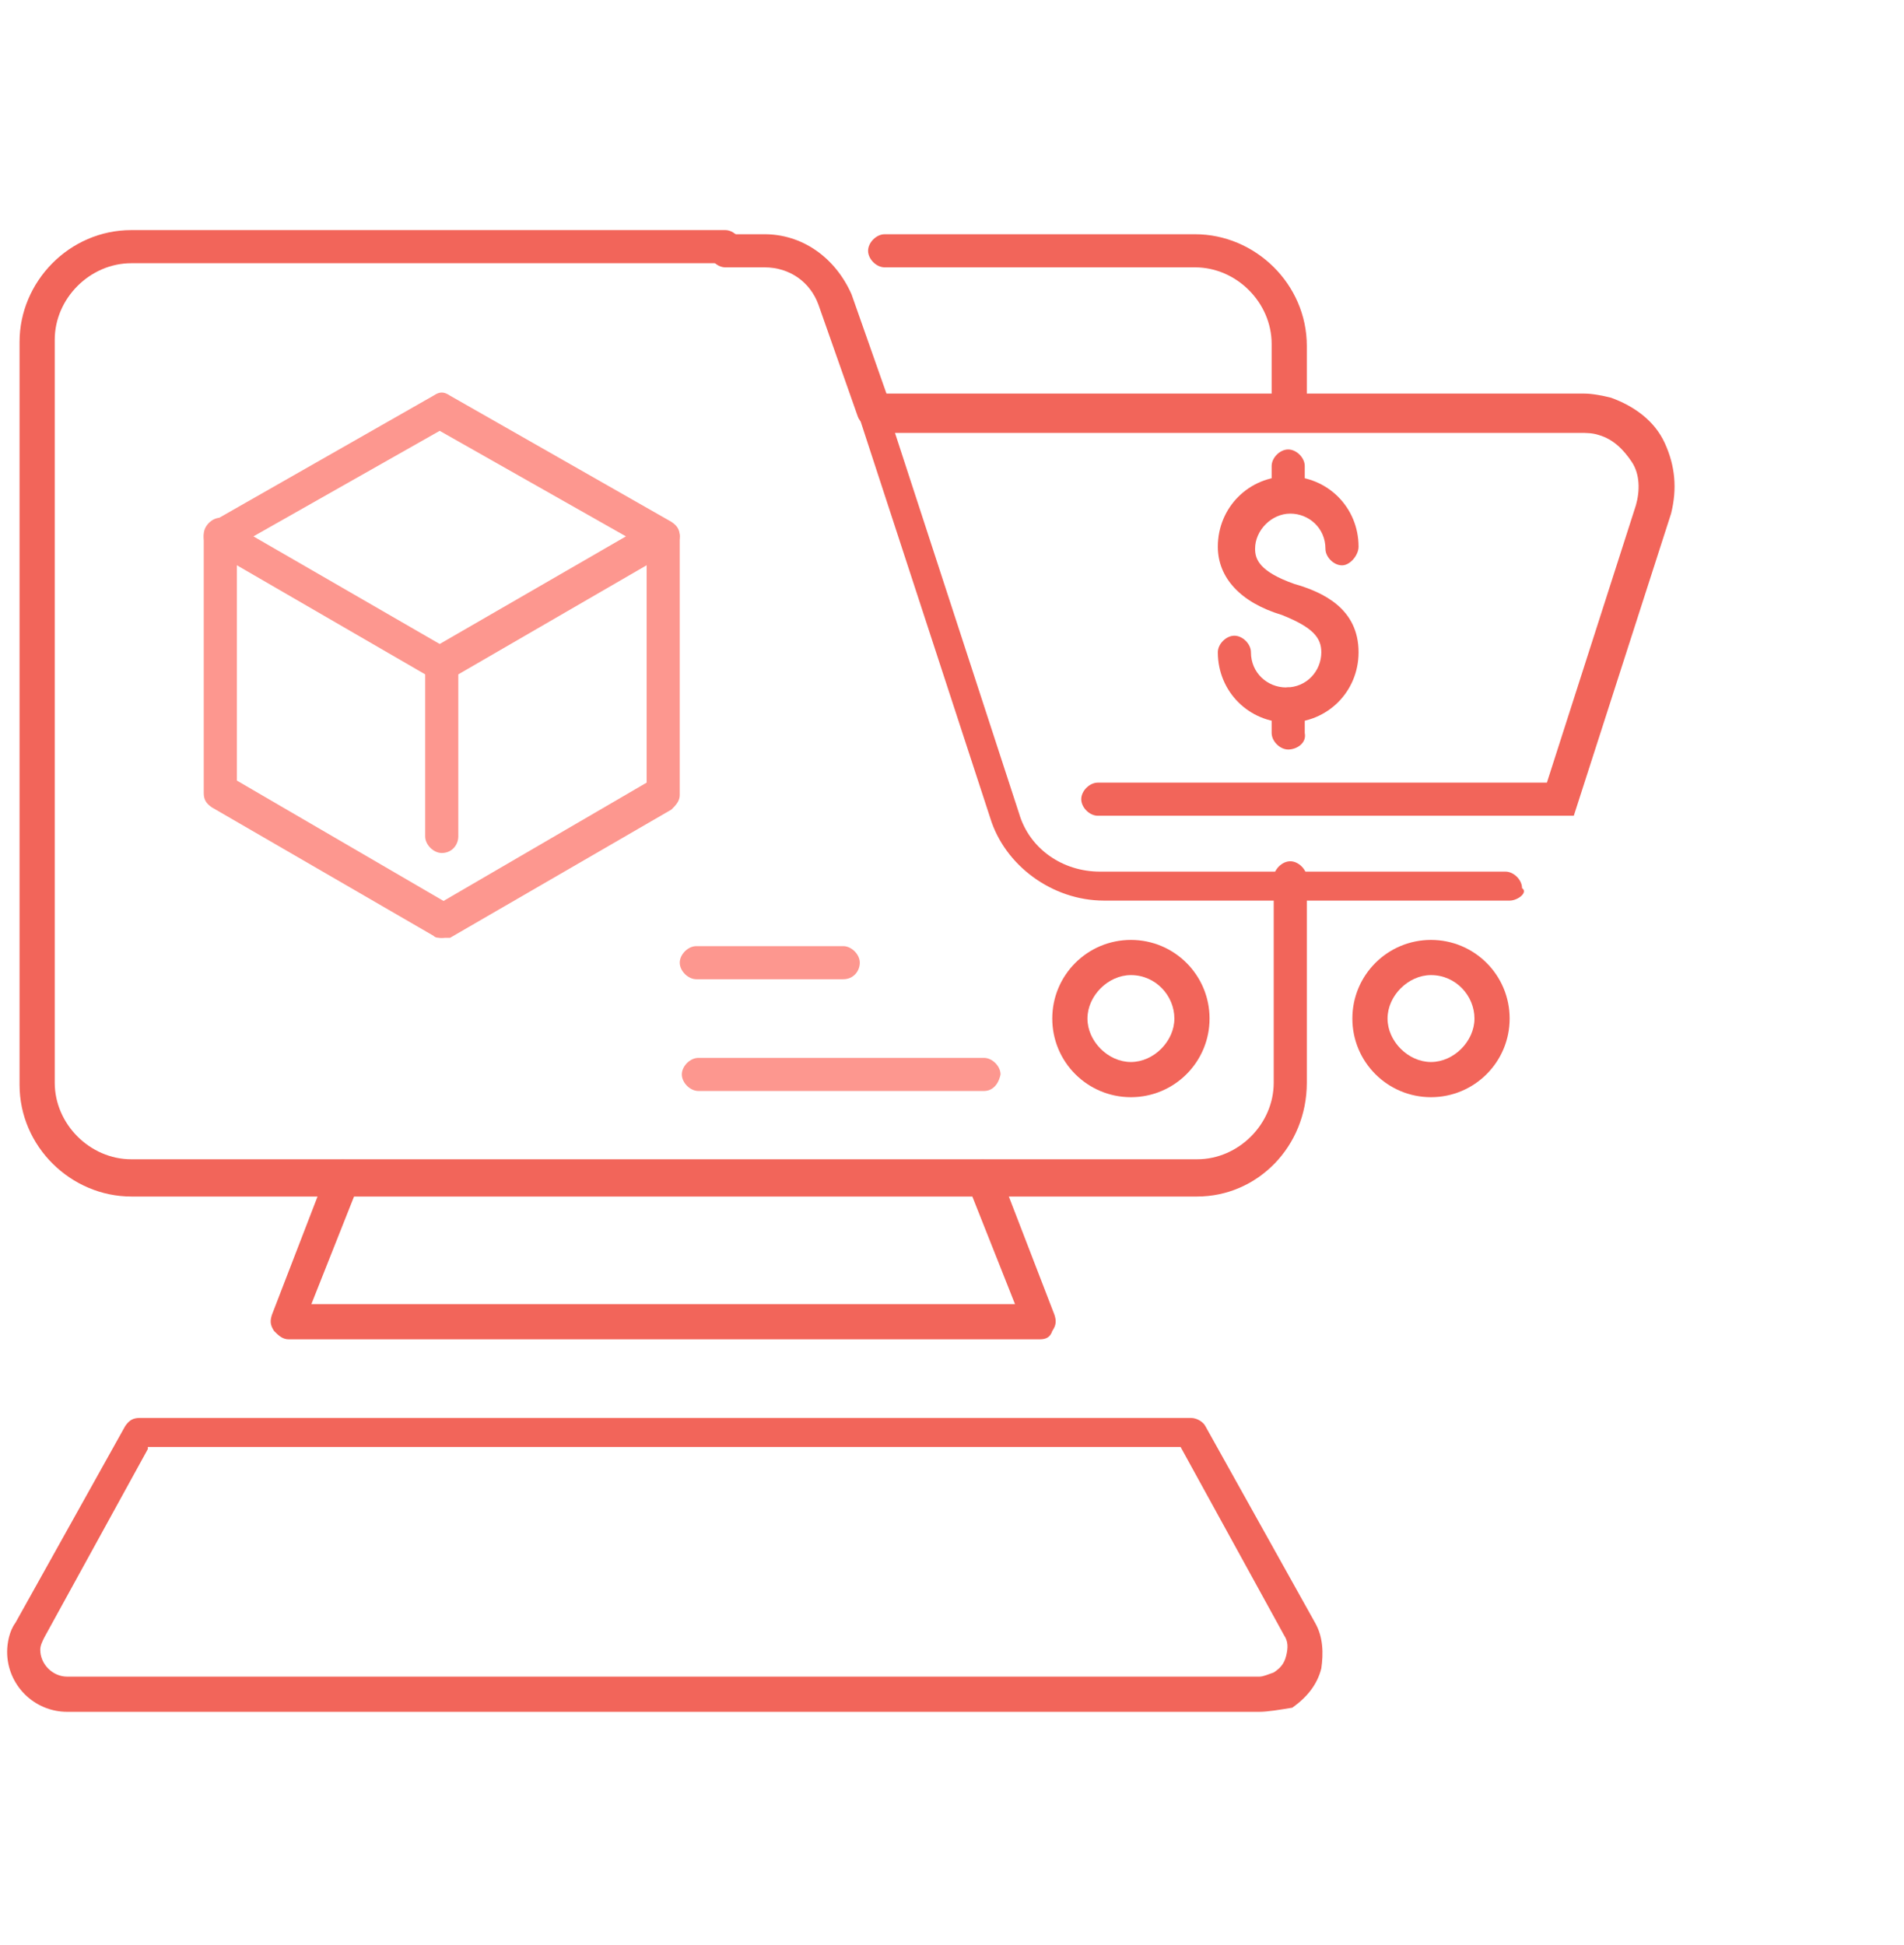 <?xml version="1.0" encoding="utf-8"?>
<!-- Generator: Adobe Illustrator 27.0.0, SVG Export Plug-In . SVG Version: 6.00 Build 0)  -->
<svg version="1.1" id="Layer_1" xmlns="http://www.w3.org/2000/svg" xmlns:xlink="http://www.w3.org/1999/xlink" x="0px" y="0px"
	 viewBox="0 0 92 94" style="enable-background:new 0 0 92 94;" xml:space="preserve">
<style type="text/css">
	.st0{fill:none;}
	.st1{fill:#F2655A;}
	.st2{fill:#FD978F;}
</style>
<rect x="0.1" y="-0.1" class="st0" width="91.9" height="94"/>
<g id="Group_4146_00000065775101866272248660000017826204900421142157_" transform="translate(-336.955 -421.281)">
	<g id="Path_6319_00000031897988002830145760000014371747626888525746_">
		<path class="st1" d="M379.2,441.9c-0.4,0-0.7-0.2-0.8-0.5l-1.9-5.4c-0.4-1.1-1.4-1.8-2.6-1.8H372c-0.4,0-0.8-0.4-0.8-0.8
			c0-0.4,0.4-0.8,0.8-0.8h1.9c1.8,0,3.4,1.1,4.2,2.9l1.9,5.4c0.2,0.4-0.1,0.9-0.5,1.1C379.4,441.9,379.3,441.9,379.2,441.9z"/>
	</g>
	<g id="Path_6320_00000034809975257068854640000017710166559650718614_">
		<path class="st1" d="M391.6,474.3c-2.1,0-3.8-1.7-3.8-3.8c0-2.1,1.7-3.8,3.8-3.8c2.1,0,3.8,1.7,3.8,3.8
			C395.4,472.6,393.7,474.3,391.6,474.3z M391.6,468.4c-1.1,0-2.1,1-2.1,2.1s1,2.1,2.1,2.1s2.1-1,2.1-2.1S392.8,468.4,391.6,468.4z"
			/>
	</g>
	<g id="Path_6321_00000035496803262746854830000004872717955910366393_">
		<path class="st1" d="M406.1,474.3c-2.1,0-3.8-1.7-3.8-3.8c0-2.1,1.7-3.8,3.8-3.8c2.1,0,3.8,1.7,3.8,3.8
			C409.9,472.6,408.2,474.3,406.1,474.3z M406.1,468.4c-1.1,0-2.1,1-2.1,2.1s1,2.1,2.1,2.1c1.1,0,2.1-1,2.1-2.1
			S407.3,468.4,406.1,468.4z"/>
	</g>
	<g id="Path_6322_00000089540129347622714120000000779188541349112706_">
		<path class="st1" d="M409.9,464.8h-19.6c-2.5,0-4.8-1.7-5.5-4l-6.7-20.5h35.4c0.4,0,0.9,0.1,1.3,0.2c1.1,0.4,2.1,1.1,2.6,2.2
			s0.6,2.2,0.3,3.4l-4.7,14.6h-23c-0.4,0-0.8-0.4-0.8-0.8c0-0.4,0.4-0.8,0.8-0.8h21.7l4.3-13.4c0.2-0.7,0.2-1.5-0.2-2.1
			c-0.4-0.6-0.9-1.1-1.6-1.3c-0.3-0.1-0.6-0.1-0.9-0.1h-33.1l6,18.4c0.5,1.7,2.1,2.8,3.9,2.8h19.6c0.4,0,0.8,0.4,0.8,0.8
			C410.8,464.4,410.3,464.8,409.9,464.8z"/>
	</g>
	<g id="Path_6323_00000001648320531900044890000015913502402042015891_">
		<path class="st2" d="M358.3,454.2c-0.2,0-0.3,0-0.4-0.1l-10.7-6.2c-0.3-0.2-0.4-0.4-0.4-0.7c0-0.3,0.2-0.5,0.4-0.7l10.7-6.1
			c0.3-0.2,0.5-0.2,0.8,0l10.7,6.1c0.3,0.2,0.4,0.4,0.4,0.7c0,0.3-0.2,0.6-0.4,0.7l-10.7,6.2C358.6,454.2,358.4,454.2,358.3,454.2z
			 M349.2,447.2l9,5.2l9-5.2l-9-5.1L349.2,447.2z"/>
	</g>
	<g id="Path_6324_00000060012359515868194410000011513071583154231721_">
		<path class="st2" d="M358.3,466.6c-0.2,0-0.3,0-0.4-0.1l-10.7-6.2c-0.3-0.2-0.4-0.4-0.4-0.7v-12.5c0-0.4,0.4-0.8,0.8-0.8
			c0.4,0,0.8,0.4,0.8,0.8v11.9l10.3,6c0.4,0.3,0.5,0.7,0.3,1.1C358.8,466.4,358.6,466.6,358.3,466.6z"/>
	</g>
	<g id="Path_6325_00000092418240467171227730000005721433379869195168_">
		<path class="st2" d="M358.3,466.6c-0.3,0-0.5-0.2-0.7-0.4c-0.3-0.4-0.1-0.9,0.3-1.1l10.3-6v-11.9c0-0.4,0.4-0.8,0.8-0.8
			c0.4,0,0.8,0.4,0.8,0.8v12.5c0,0.3-0.2,0.5-0.4,0.7l-10.7,6.2C358.6,466.6,358.4,466.6,358.3,466.6z"/>
	</g>
	<g id="Line_1073_00000157272381225230556250000014382535926680268951_">
		<path class="st2" d="M358.3,462.5c-0.4,0-0.8-0.4-0.8-0.8v-8.3c0-0.4,0.4-0.8,0.8-0.8c0.4,0,0.8,0.4,0.8,0.8v8.3
			C359.1,462.1,358.8,462.5,358.3,462.5z"/>
	</g>
	<g id="Path_6326_00000034051303973341037390000008451840842763575949_">
		<path class="st1" d="M394.8,479.1h-51.5c-2.9,0-5.4-2.4-5.4-5.4v-35.9c0-2.9,2.4-5.4,5.4-5.4H372c0.4,0,0.8,0.4,0.8,0.8
			c0,0.4-0.4,0.8-0.8,0.8h-28.7c-2,0-3.7,1.7-3.7,3.7v35.9c0,2,1.7,3.7,3.7,3.7h51.5c2,0,3.7-1.7,3.7-3.7v-9.9
			c0-0.4,0.4-0.8,0.8-0.8c0.4,0,0.8,0.4,0.8,0.8v9.9C400.1,476.7,397.7,479.1,394.8,479.1z"/>
	</g>
	<g id="Path_6327_00000035496384119317687950000003193587950836832684_">
		<path class="st1" d="M399.2,441.9c-0.4,0-0.8-0.4-0.8-0.8v-3.2c0-2-1.7-3.7-3.7-3.7h-15c-0.4,0-0.8-0.4-0.8-0.8
			c0-0.4,0.4-0.8,0.8-0.8h15c2.9,0,5.4,2.4,5.4,5.4v3.2C400.1,441.5,399.6,441.9,399.2,441.9z"/>
	</g>
	<g id="Path_6328_00000124150019428116070540000012792079689028793988_">
		<path class="st1" d="M387.2,486h-36.3c-0.3,0-0.5-0.2-0.7-0.4c-0.2-0.3-0.2-0.5-0.1-0.8l2.7-7c0.2-0.4,0.6-0.6,1.1-0.4
			c0.4,0.2,0.6,0.6,0.4,1.1l-2.3,5.8H386l-2.3-5.8c-0.2-0.4,0-0.9,0.4-1.1c0.4-0.2,0.9,0,1.1,0.4l2.7,7c0.1,0.3,0.1,0.5-0.1,0.8
			C387.7,485.9,387.5,486,387.2,486z"/>
	</g>
	<g id="Path_6329_00000149355952627274319110000014945462096385942667_">
		<path class="st1" d="M397.8,504h-57.6c-1.6,0-2.9-1.3-2.9-2.9c0-0.4,0.1-1,0.4-1.4l5.3-9.5c0.2-0.3,0.4-0.4,0.7-0.4h50.8
			c0.3,0,0.6,0.2,0.7,0.4l5.3,9.5c0.4,0.7,0.4,1.5,0.3,2.2c-0.2,0.8-0.7,1.4-1.4,1.9C398.8,503.9,398.2,504,397.8,504z M344.1,491.3
			l-5,9.1c-0.1,0.2-0.2,0.4-0.2,0.6c0,0.7,0.6,1.3,1.3,1.3h57.6c0.2,0,0.4-0.1,0.7-0.2c0.3-0.2,0.5-0.4,0.6-0.8s0.1-0.7-0.1-1
			l-5-9.1H344.1z"/>
	</g>
	<g id="Path_6330_00000020377531070545900320000013715136342979115908_">
		<path class="st1" d="M399.2,456.2c-1.9,0-3.4-1.5-3.4-3.4c0-0.4,0.4-0.8,0.8-0.8s0.8,0.4,0.8,0.8c0,1,0.8,1.7,1.7,1.7
			c1,0,1.7-0.8,1.7-1.7c0-0.7-0.4-1.2-1.9-1.8c-2-0.6-3.1-1.8-3.1-3.3c0-1.9,1.5-3.4,3.4-3.4c1.9,0,3.4,1.5,3.4,3.4
			c0,0.4-0.4,0.9-0.8,0.9c-0.4,0-0.8-0.4-0.8-0.8c0-1-0.8-1.7-1.7-1.7c-0.9,0-1.7,0.8-1.7,1.7c0,0.5,0.2,1.1,1.9,1.7
			c1.4,0.4,3.1,1.2,3.1,3.3C402.6,454.7,401.1,456.2,399.2,456.2z"/>
	</g>
	<g id="Line_1074_00000142858232484007032180000012270595167620467865_">
		<path class="st1" d="M399.2,446c-0.4,0-0.8-0.4-0.8-0.8v-1.4c0-0.4,0.4-0.8,0.8-0.8c0.4,0,0.8,0.4,0.8,0.8v1.4
			C400.1,445.7,399.6,446,399.2,446z"/>
	</g>
	<g id="Line_1075_00000080185402105447217000000015451183390433175195_">
		<path class="st1" d="M399.2,457.5c-0.4,0-0.8-0.4-0.8-0.8v-1.4c0-0.4,0.4-0.8,0.8-0.8c0.4,0,0.8,0.4,0.8,0.8v1.4
			C400.1,457.2,399.6,457.5,399.2,457.5z"/>
	</g>
	<g id="Line_1076_00000181780509856203949490000006847932104634349191_">
		<path class="st2" d="M384.5,474h-13.8c-0.4,0-0.8-0.4-0.8-0.8c0-0.4,0.4-0.8,0.8-0.8h13.8c0.4,0,0.8,0.4,0.8,0.8
			C385.2,473.7,384.9,474,384.5,474z"/>
	</g>
	<g id="Line_1077_00000003104091139009664480000009981289263855899796_">
		<path class="st2" d="M377.7,468.6h-7.1c-0.4,0-0.8-0.4-0.8-0.8c0-0.4,0.4-0.8,0.8-0.8h7.1c0.4,0,0.8,0.4,0.8,0.8
			C378.5,468.2,378.2,468.6,377.7,468.6z"/>
	</g>
</g>
</svg>
